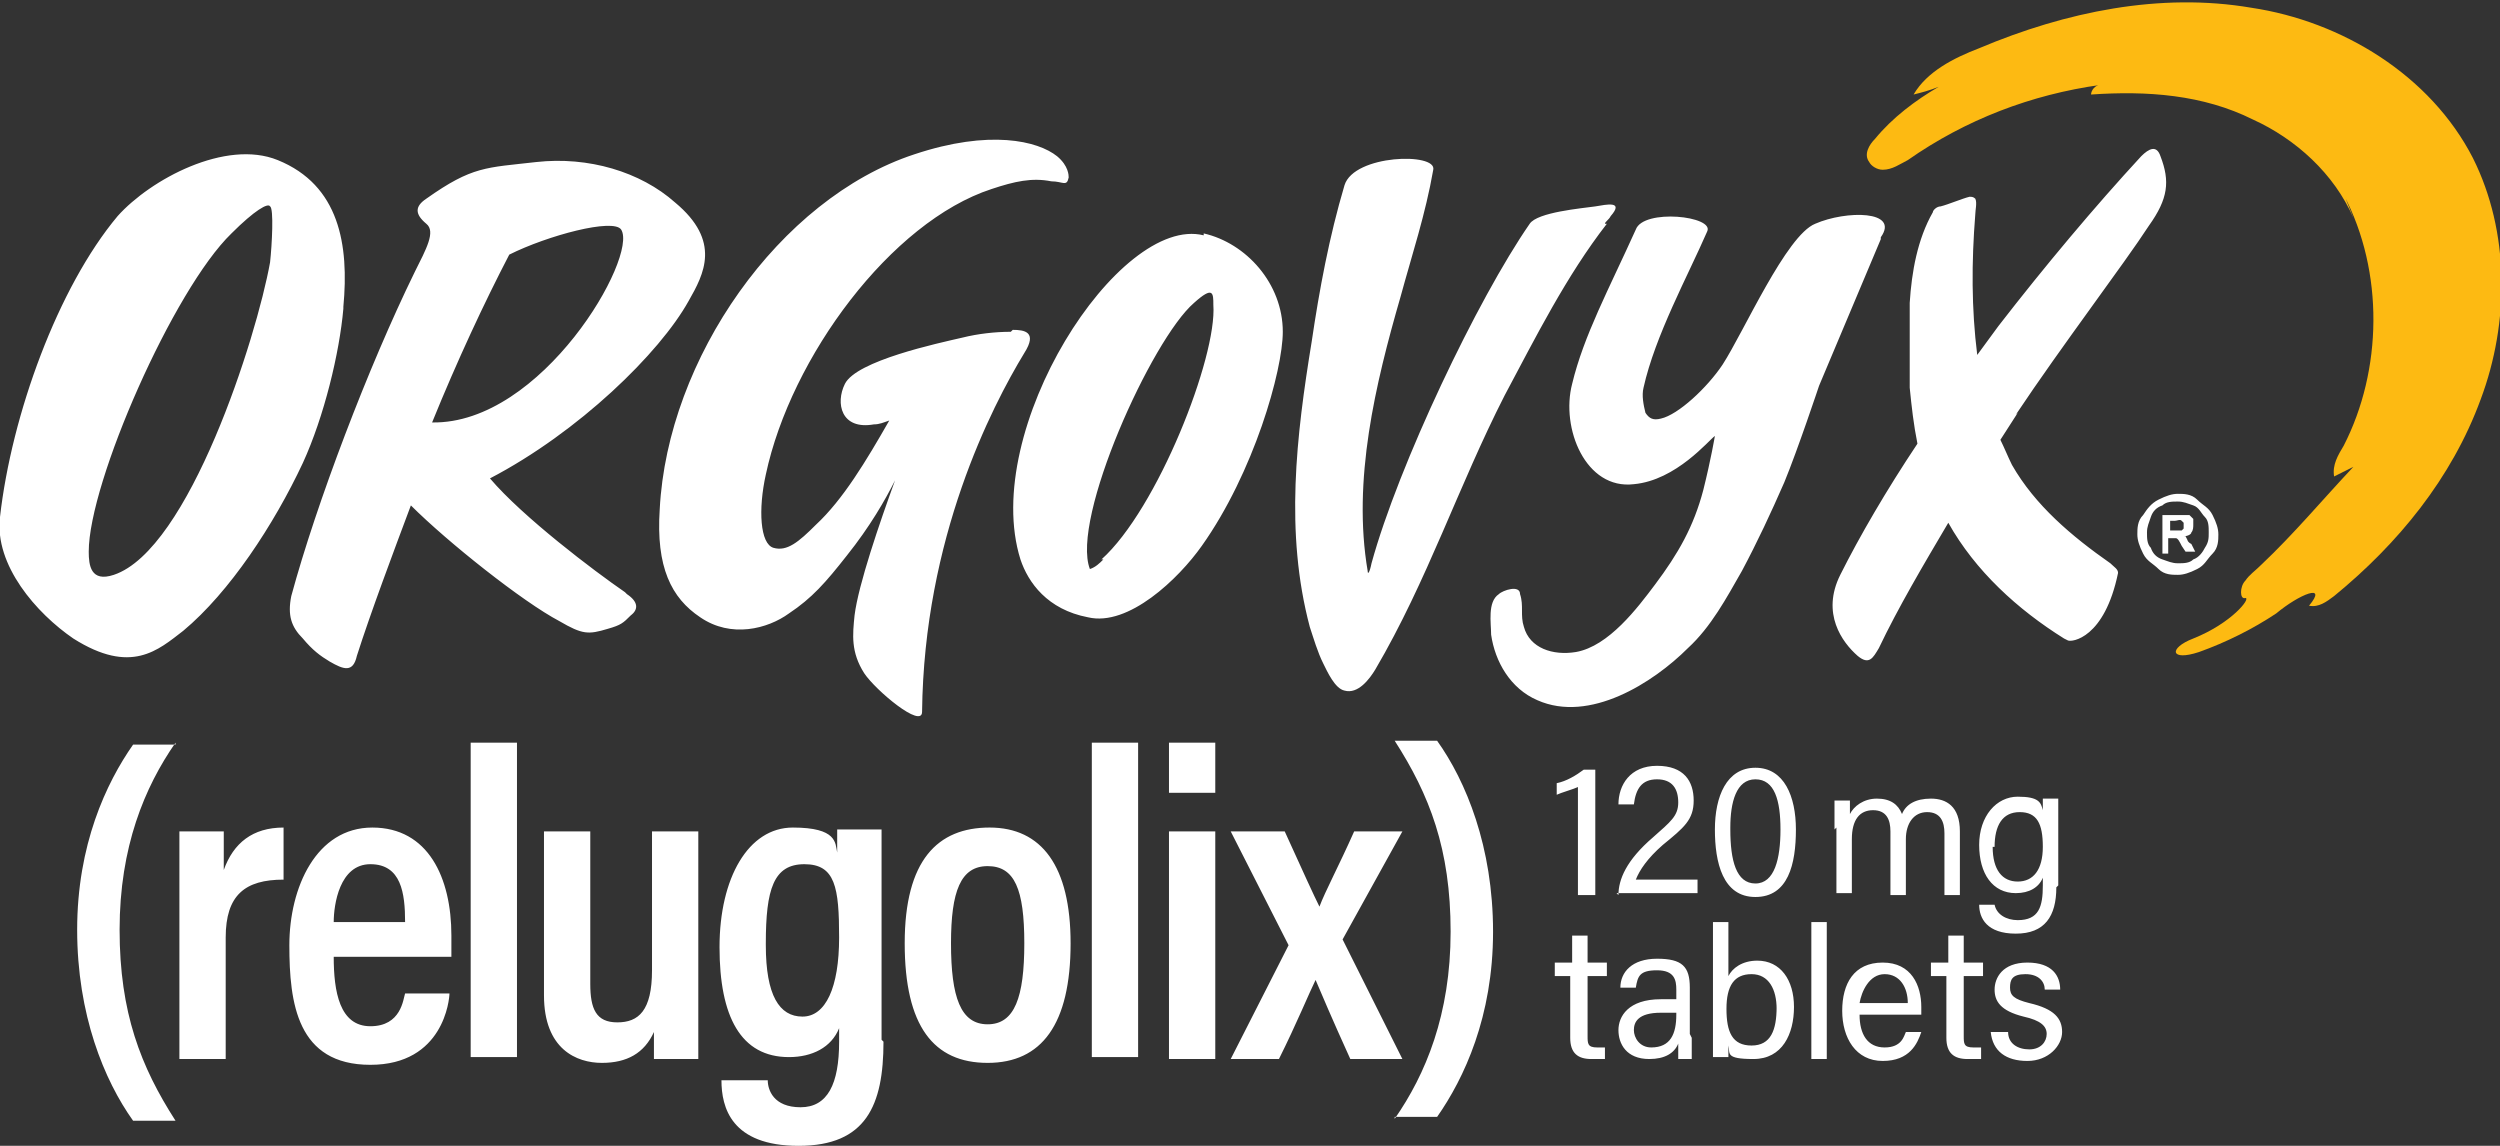 <?xml version="1.0" encoding="UTF-8"?>
<svg xmlns="http://www.w3.org/2000/svg" version="1.1" viewBox="0 0 129.6 59.4">
  <rect x="0" y="0" width="129.6" height="59.4" fill="#333333" stroke="none"/>
  <defs>
    <style>
      .cls-1 {
        fill: #fff;
      }

      .cls-2 {
        fill: #fdba12;
      }
    </style>
  </defs>
  <!-- Generator: Adobe Illustrator 28.6.0, SVG Export Plug-In . SVG Version: 1.2.0 Build 709)  -->
  <g>
    <g id="Layer_1">
      <g>
        <path class="cls-1" d="M72.3,58c1.6-2.3,2.9-5.4,2.9-9.7s-1.1-7.1-2.9-9.9h2.2c1.5,2.1,2.9,5.5,2.9,9.9s-1.5,7.6-2.9,9.6h-2.2ZM66.6,43.1c1,2.2,1.5,3.3,1.8,3.9h0c.3-.8,1-2.1,1.8-3.9h2.5l-3.1,5.6,3.1,6.2h-2.7c-1-2.2-1.5-3.4-1.8-4.1h0c-.3.6-1,2.3-1.9,4.1h-2.5l3-5.9-3-5.9h2.6ZM60.6,38.5h2.4v2.6h-2.4v-2.6ZM60.6,43.1h2.4v11.8h-2.4v-11.8ZM56.6,38.5h2.4v16.3h-2.4v-16.3ZM49.3,48.9c0,2.8.5,4.2,1.9,4.2s1.9-1.4,1.9-4.2-.5-4-1.9-4-1.9,1.3-1.9,4M55.5,48.9c0,4.2-1.5,6.2-4.3,6.2s-4.3-1.9-4.3-6.2,1.7-6,4.4-6,4.2,2,4.2,6M39.7,49c0,2.6.7,3.7,1.9,3.7s1.9-1.5,1.9-4.1-.2-3.8-1.8-3.8-2,1.3-2,4.1M45.8,54c0,3.3-.9,5.4-4.4,5.4s-4-2-4-3.4h2.4c0,.5.3,1.4,1.7,1.4s2-1.2,2-3.4v-.7c-.4,1-1.4,1.5-2.6,1.5-2.5,0-3.6-2.1-3.6-5.7s1.5-6.2,3.8-6.2,2.2.8,2.3,1.3c0-.4,0-.9,0-1.2h2.3c0,.7,0,1.9,0,3.5v7.4ZM36.2,51.5c0,1.6,0,2.8,0,3.4h-2.3c0-.3,0-.9,0-1.4-.5,1.1-1.4,1.6-2.7,1.6s-3-.7-3-3.5v-8.5h2.4v7.9c0,1.3.3,2,1.4,2s1.8-.6,1.8-2.7v-7.2h2.4v8.4h0ZM24.4,38.5h2.4v16.3h-2.4s0-16.3,0-16.3ZM21,47.8c0-1.5-.2-3-1.8-3s-1.9,2.1-1.9,3h3.6ZM17.3,49.6c0,1.8.3,3.6,1.9,3.6s1.7-1.4,1.8-1.7h2.3c0,.3-.3,3.7-4.1,3.7s-4.2-3.2-4.2-6.2,1.4-6.1,4.3-6.1,4.1,2.6,4.1,5.6,0,.8,0,1.1h-6,0ZM9.3,47.1c0-1.9,0-3.2,0-4h2.3c0,.2,0,.8,0,2,.5-1.4,1.5-2.2,3.1-2.2v2.7c-2,0-3,.8-3,3v6.3h-2.4v-7.8h0ZM9.1,38.5c-1.6,2.3-2.9,5.4-2.9,9.7s1.1,7.1,2.9,9.9h-2.2c-1.5-2.1-2.9-5.5-2.9-9.9s1.5-7.6,2.9-9.6c0,0,2.2,0,2.2,0ZM103.3,43.9c0,1.2.5,1.8,1.3,1.8s1.3-.6,1.3-1.8-.3-1.8-1.2-1.8-1.3.7-1.3,1.8M106.6,46c0,1.5-.6,2.4-2.1,2.4s-1.9-.8-1.9-1.5h.8c.1.5.6.8,1.2.8,1.1,0,1.3-.7,1.3-1.8v-.4c-.2.5-.7.8-1.4.8-1.2,0-1.9-1-1.9-2.5s.9-2.5,2-2.5,1.2.3,1.3.7c0-.2,0-.5,0-.6h.8c0,.2,0,.8,0,1.4v3.1h0ZM95.1,43c0-.9,0-1.3,0-1.5h.8c0,.1,0,.5,0,.7.2-.4.7-.8,1.4-.8s1.1.3,1.3.8c.2-.5.7-.8,1.5-.8s1.5.4,1.5,1.7v3.3h-.8v-3.2c0-.6-.2-1.1-.9-1.1s-1.1.6-1.1,1.4v2.9h-.8v-3.3c0-.6-.2-1.1-.9-1.1s-1.1.5-1.1,1.5v2.8h-.8v-3.4h0ZM89.7,43c0,1.6.3,2.8,1.3,2.8s1.3-1.3,1.3-2.8-.3-2.6-1.3-2.6-1.3,1.2-1.3,2.5M93.1,43c0,1.8-.4,3.5-2.1,3.5s-2.1-1.8-2.1-3.5.6-3.2,2.1-3.2,2.1,1.5,2.1,3.2M83.9,46.4h0c0-.8.4-1.8,1.8-3,.9-.8,1.3-1.1,1.3-1.8s-.3-1.2-1.1-1.2-1.1.5-1.2,1.3h-.8c0-1,.6-2,2-2s1.9.8,1.9,1.8-.5,1.4-1.6,2.3c-.8.7-1.2,1.3-1.4,1.8h3.2v.7h-4.2,0ZM81.8,46.4v-5.6c-.2.1-.9.3-1.1.4v-.6c.5-.1,1-.4,1.4-.7h.6v6.5h-.8ZM104.1,53.5c0,.6.5.9,1.1.9s.9-.4.9-.8-.3-.7-1.2-.9c-1.2-.3-1.5-.8-1.5-1.4s.4-1.4,1.7-1.4,1.7.7,1.7,1.4h-.8c0-.4-.3-.8-1-.8s-.8.3-.8.7.2.6,1,.8c1.3.3,1.7.8,1.7,1.5s-.7,1.5-1.8,1.5-1.8-.5-1.9-1.5h.8,0ZM100.2,49.9h.8v-1.4h.8v1.4h1v.7h-1v3.1c0,.4,0,.6.5.6s.3,0,.4,0v.6c-.2,0-.5,0-.7,0-.7,0-1.1-.3-1.1-1.1v-3.2h-.8v-.7h0ZM98.9,52c0-.8-.4-1.5-1.2-1.5s-1.2.9-1.3,1.5h2.5ZM96.4,52.6c0,1,.4,1.7,1.3,1.7s1-.6,1.1-.8h.8c-.2.6-.6,1.5-2,1.5s-2.1-1.2-2.1-2.6.6-2.5,2.1-2.5,2,1.2,2,2.3v.4h-3.3ZM93.9,47.8h.8v7.1h-.8v-7.1ZM92.1,52.3c0-1-.4-1.8-1.3-1.8s-1.3.6-1.3,1.8.3,1.9,1.3,1.9,1.3-.8,1.3-2M88.8,47.8h.8v2.8c.2-.4.7-.8,1.5-.8,1.2,0,1.9,1,1.9,2.4s-.6,2.7-2.1,2.7-1.2-.3-1.3-.7c0,.2,0,.4,0,.6h-.8c0-.3,0-.8,0-1.4v-5.7ZM86.9,52.5h-.8c-1.2,0-1.4.5-1.4.9s.3.9.9.9c1,0,1.3-.7,1.3-1.7h0c0,0,0,0,0,0ZM87.7,53.8c0,.3,0,.8,0,1.1h-.7c0-.2,0-.4,0-.8-.2.5-.7.8-1.5.8-1.2,0-1.6-.8-1.6-1.5s.5-1.6,2.2-1.6h.8v-.5c0-.5-.1-1-1-1s-1,.3-1.1.9h-.8c0-.8.6-1.5,1.9-1.5s1.7.4,1.7,1.5v2.4h0ZM80.7,49.9h.8v-1.4h.8v1.4h1v.7h-1v3.1c0,.4,0,.6.5.6s.3,0,.4,0v.6c-.2,0-.5,0-.7,0-.7,0-1.1-.3-1.1-1.1v-3.2h-.8v-.7h0Z"/>
        <path class="cls-1" d="M26.4,13.2c2-1,5.4-1.9,5.8-1.3.9,1.4-4.1,10.1-9.8,10,1.3-3.2,2.7-6.2,4-8.7M32.4,30.7c-1.6-1.1-5.3-3.9-7-5.9,4.6-2.4,8.8-6.5,10.3-9.2.8-1.4,1.7-3.1-.7-5.1-1.8-1.6-4.5-2.4-7.2-2.1-2.6.3-3.3.2-5.7,1.9-.6.4-.6.8,0,1.3.5.4,0,1.3-.6,2.5-2.4,4.9-5.1,12-6.4,16.8-.2,1,0,1.6.6,2.2.5.6.9.9,1.4,1.2.7.4,1.2.6,1.4-.3.7-2.2,1.9-5.4,2.8-7.8,1.9,1.9,5.8,5,7.7,6,1.2.7,1.5.7,2.5.4.7-.2.8-.3,1.2-.7.4-.3.4-.7-.2-1.1M83.2,11.6c0-.1.2-.2.3-.4.7-.8-.2-.6-.8-.5-.7.1-3,.3-3.4.9-2.7,3.9-6.8,12.5-8.2,17.6-.1.5-.2.6-.2.4-.8-4.7.4-9.7,1.7-14.2.6-2.2,1.3-4.3,1.7-6.6.2-.9-4.1-.8-4.6.8-.8,2.7-1.3,5.4-1.7,8.1-.8,4.9-1.4,9.9-.1,14.8.2.6.4,1.3.7,1.9.2.4.6,1.3,1.1,1.4.7.2,1.3-.6,1.6-1.1,2.7-4.6,4.3-9.5,6.7-14.2,1.6-3,3.2-6.2,5.3-8.9M97.5,12.3c1-1.4-1.8-1.4-3.4-.7-1.5.6-3.7,5.6-4.8,7.3-.8,1.2-2.3,2.6-3.2,2.8-.4.1-.6,0-.8-.3-.1-.4-.2-.9-.1-1.3.6-2.7,2.3-5.8,3.3-8.1.4-.8-3.3-1.2-3.7-.1-1.4,3.1-2.7,5.5-3.3,8-.6,2.3.7,5.5,3.2,5.2,2.2-.2,3.9-2.3,4.2-2.5,0,0-.2,1.2-.6,2.8-.5,1.9-1.3,3.3-2.5,4.9-.9,1.2-2.4,3.2-4.1,3.5-1.2.2-2.4-.2-2.7-1.3-.2-.6,0-1.1-.2-1.7,0-.5-.9-.2-1.1,0-.6.4-.4,1.5-.4,2.1.2,1.4,1,2.8,2.4,3.4,2.7,1.2,6-.9,7.8-2.7,1.2-1.1,2-2.6,2.8-4,.8-1.5,1.5-3,2.2-4.6.7-1.7,1.8-5,1.8-5l3.2-7.6h0ZM14,13.6c-.7,3.9-4.2,14.9-8.1,16.2-1.2.4-1.3-.5-1.3-1.2,0-3.6,4.4-13.6,7.4-16.5,1.2-1.2,1.9-1.6,2-1.4.2.1.1,2,0,2.9M17.8,15.9c.3-3.2-.2-6.3-3.4-7.6-2.7-1.1-6.6,1-8.3,2.9C3,14.9.6,21.5,0,26.8c-.3,2.5,1.9,5,3.8,6.3,3,1.9,4.4.6,5.7-.4,2.4-2,4.7-5.5,6.2-8.7,1.1-2.4,1.9-5.7,2.1-8M57.2,29c-.2.2-.4.4-.7.5-1-2.6,3.2-11.9,5.4-13.8,1-.9,1-.5,1,.1.2,2.7-2.9,10.6-5.8,13.2M62.4,12.2c-4.4-1.1-11.6,10.1-9.5,16.8.4,1.2,1.4,2.6,3.5,3,2.1.5,4.7-2,5.9-3.7,2.7-3.8,4.2-9.1,4.2-11.1,0-2.5-1.9-4.6-4.1-5.1M52.4,17.2c-.8,0-1.7.1-2.5.3-1.3.3-5.5,1.2-6.1,2.4-.5,1-.2,2.4,1.5,2.1.3,0,.5-.1.8-.2-1.2,2.1-2.4,4.1-3.8,5.4-.9.9-1.5,1.4-2.2,1.2-.7-.2-.8-2-.4-3.8,1.3-6.1,6.5-13.1,11.7-14.8,1.2-.4,2.1-.6,3.1-.4.6,0,.8.3.9-.2,0-.1,0-.6-.6-1.1-1-.8-3.5-1.4-7.4-.1-7,2.3-12.8,10.6-13.2,18.4-.2,3,.6,4.6,2.1,5.6,1.6,1.1,3.5.6,4.6-.2,1.2-.8,1.9-1.6,3-3,1.2-1.5,2-2.9,2.5-3.9-.8,2.2-1.9,5.4-2.1,7-.1,1-.2,1.9.5,3,.6.9,3,2.9,3,2,.1-9,3.6-15.8,5.3-18.6.7-1.1,0-1.2-.6-1.2M112.5,27.5h.2c.2,0,.4,0,.4,0,0,0,0,0,.1-.1,0,0,0-.1,0-.2s0-.1,0-.1c0,0,0,0-.1-.1s-.2,0-.4,0h-.2v.5h0ZM112.1,28.7v-2h1.1c.1,0,.2,0,.3,0,0,0,.1.1.2.2,0,0,0,.2,0,.3s0,.3-.1.4c0,.1-.2.2-.4.2,0,0,.1,0,.1,0s0,0,.1.2c0,0,0,.1.2.2l.2.4h-.5l-.2-.3c-.1-.2-.2-.4-.3-.4,0,0-.2,0-.3,0h-.1v.8h-.4ZM112.9,26c-.3,0-.6,0-.8.2-.3.1-.5.3-.6.6s-.2.5-.2.8,0,.6.2.8c.1.3.3.5.6.6.3.1.5.2.8.2s.6,0,.8-.2c.3-.1.5-.4.6-.6.2-.3.2-.5.2-.8s0-.6-.2-.8-.3-.5-.6-.6c-.3-.1-.5-.2-.8-.2M112.9,25.6c.3,0,.7,0,1,.3s.6.4.8.8.3.7.3,1,0,.7-.3,1-.4.6-.8.8-.7.3-1,.3-.7,0-1-.3-.6-.4-.8-.8-.3-.7-.3-1,0-.7.3-1c.2-.3.4-.6.8-.8s.7-.3,1-.3M104.6,21.4l-.9,1.4c.2.4.4.9.6,1.3,1.2,2.1,3.1,3.7,5.1,5.1.2.2.4.3.4.5-.7,3.4-2.4,3.6-2.6,3.5,0,0,0,0-.2-.1-2.4-1.5-4.6-3.5-6-6-1.3,2.2-2.6,4.4-3.6,6.5-.3.5-.5.9-1.1.4-.8-.7-1.9-2.2-.9-4.2,1-2,2.4-4.4,4-6.8-.2-1-.3-1.9-.4-2.9,0-1.5,0-2.9,0-4.4.1-1.6.4-3.3,1.2-4.7,0-.1.2-.3.4-.3.4-.1,1.1-.4,1.5-.5.1,0,.2,0,.3.1.1.2,0,.6,0,.8-.2,2.5-.2,4.9.1,7.3l1.1-1.5c2.4-3.1,5-6.2,7.4-8.8.4-.4.8-.6,1,0,.5,1.3.4,2.2-.6,3.6-1.3,2-4.5,6.2-6.9,9.8"/>
        <path class="cls-2" d="M121.5,10.1c2.1,4,2,9.1,0,13-.3.5-.6,1-.5,1.6l1-.5c-1.6,1.7-3.1,3.5-4.8,5.1-.3.3-.6.5-.8.8-.3.3-.3,1,0,.9.3,0-.7,1.3-2.7,2.1-1.3.5-1.2,1.2.3.7,1.4-.5,2.8-1.2,4-2,1.2-1,2.7-1.6,1.7-.4.5.1.9-.2,1.3-.5,3.3-2.7,6.1-6.1,7.6-10.2,1.5-4,1.5-8.7-.4-12.5-2.2-4.3-6.8-7.1-11.5-7.8-4.7-.8-9.6.2-14.1,2.1-1.3.5-2.7,1.2-3.4,2.4.4-.1.8-.2,1.3-.4-1.2.7-2.4,1.6-3.3,2.7-.3.3-.6.8-.3,1.2.1.2.4.4.7.4.5,0,.9-.3,1.3-.5,3-2.1,6.4-3.4,10-3.9-.3,0-.5.3-.5.5,2.9-.2,5.8,0,8.4,1.3,2.2,1,4.2,2.8,5.2,5.1l-.4-1h0Z"/>
      </g>
    </g>
  </g>
</svg>